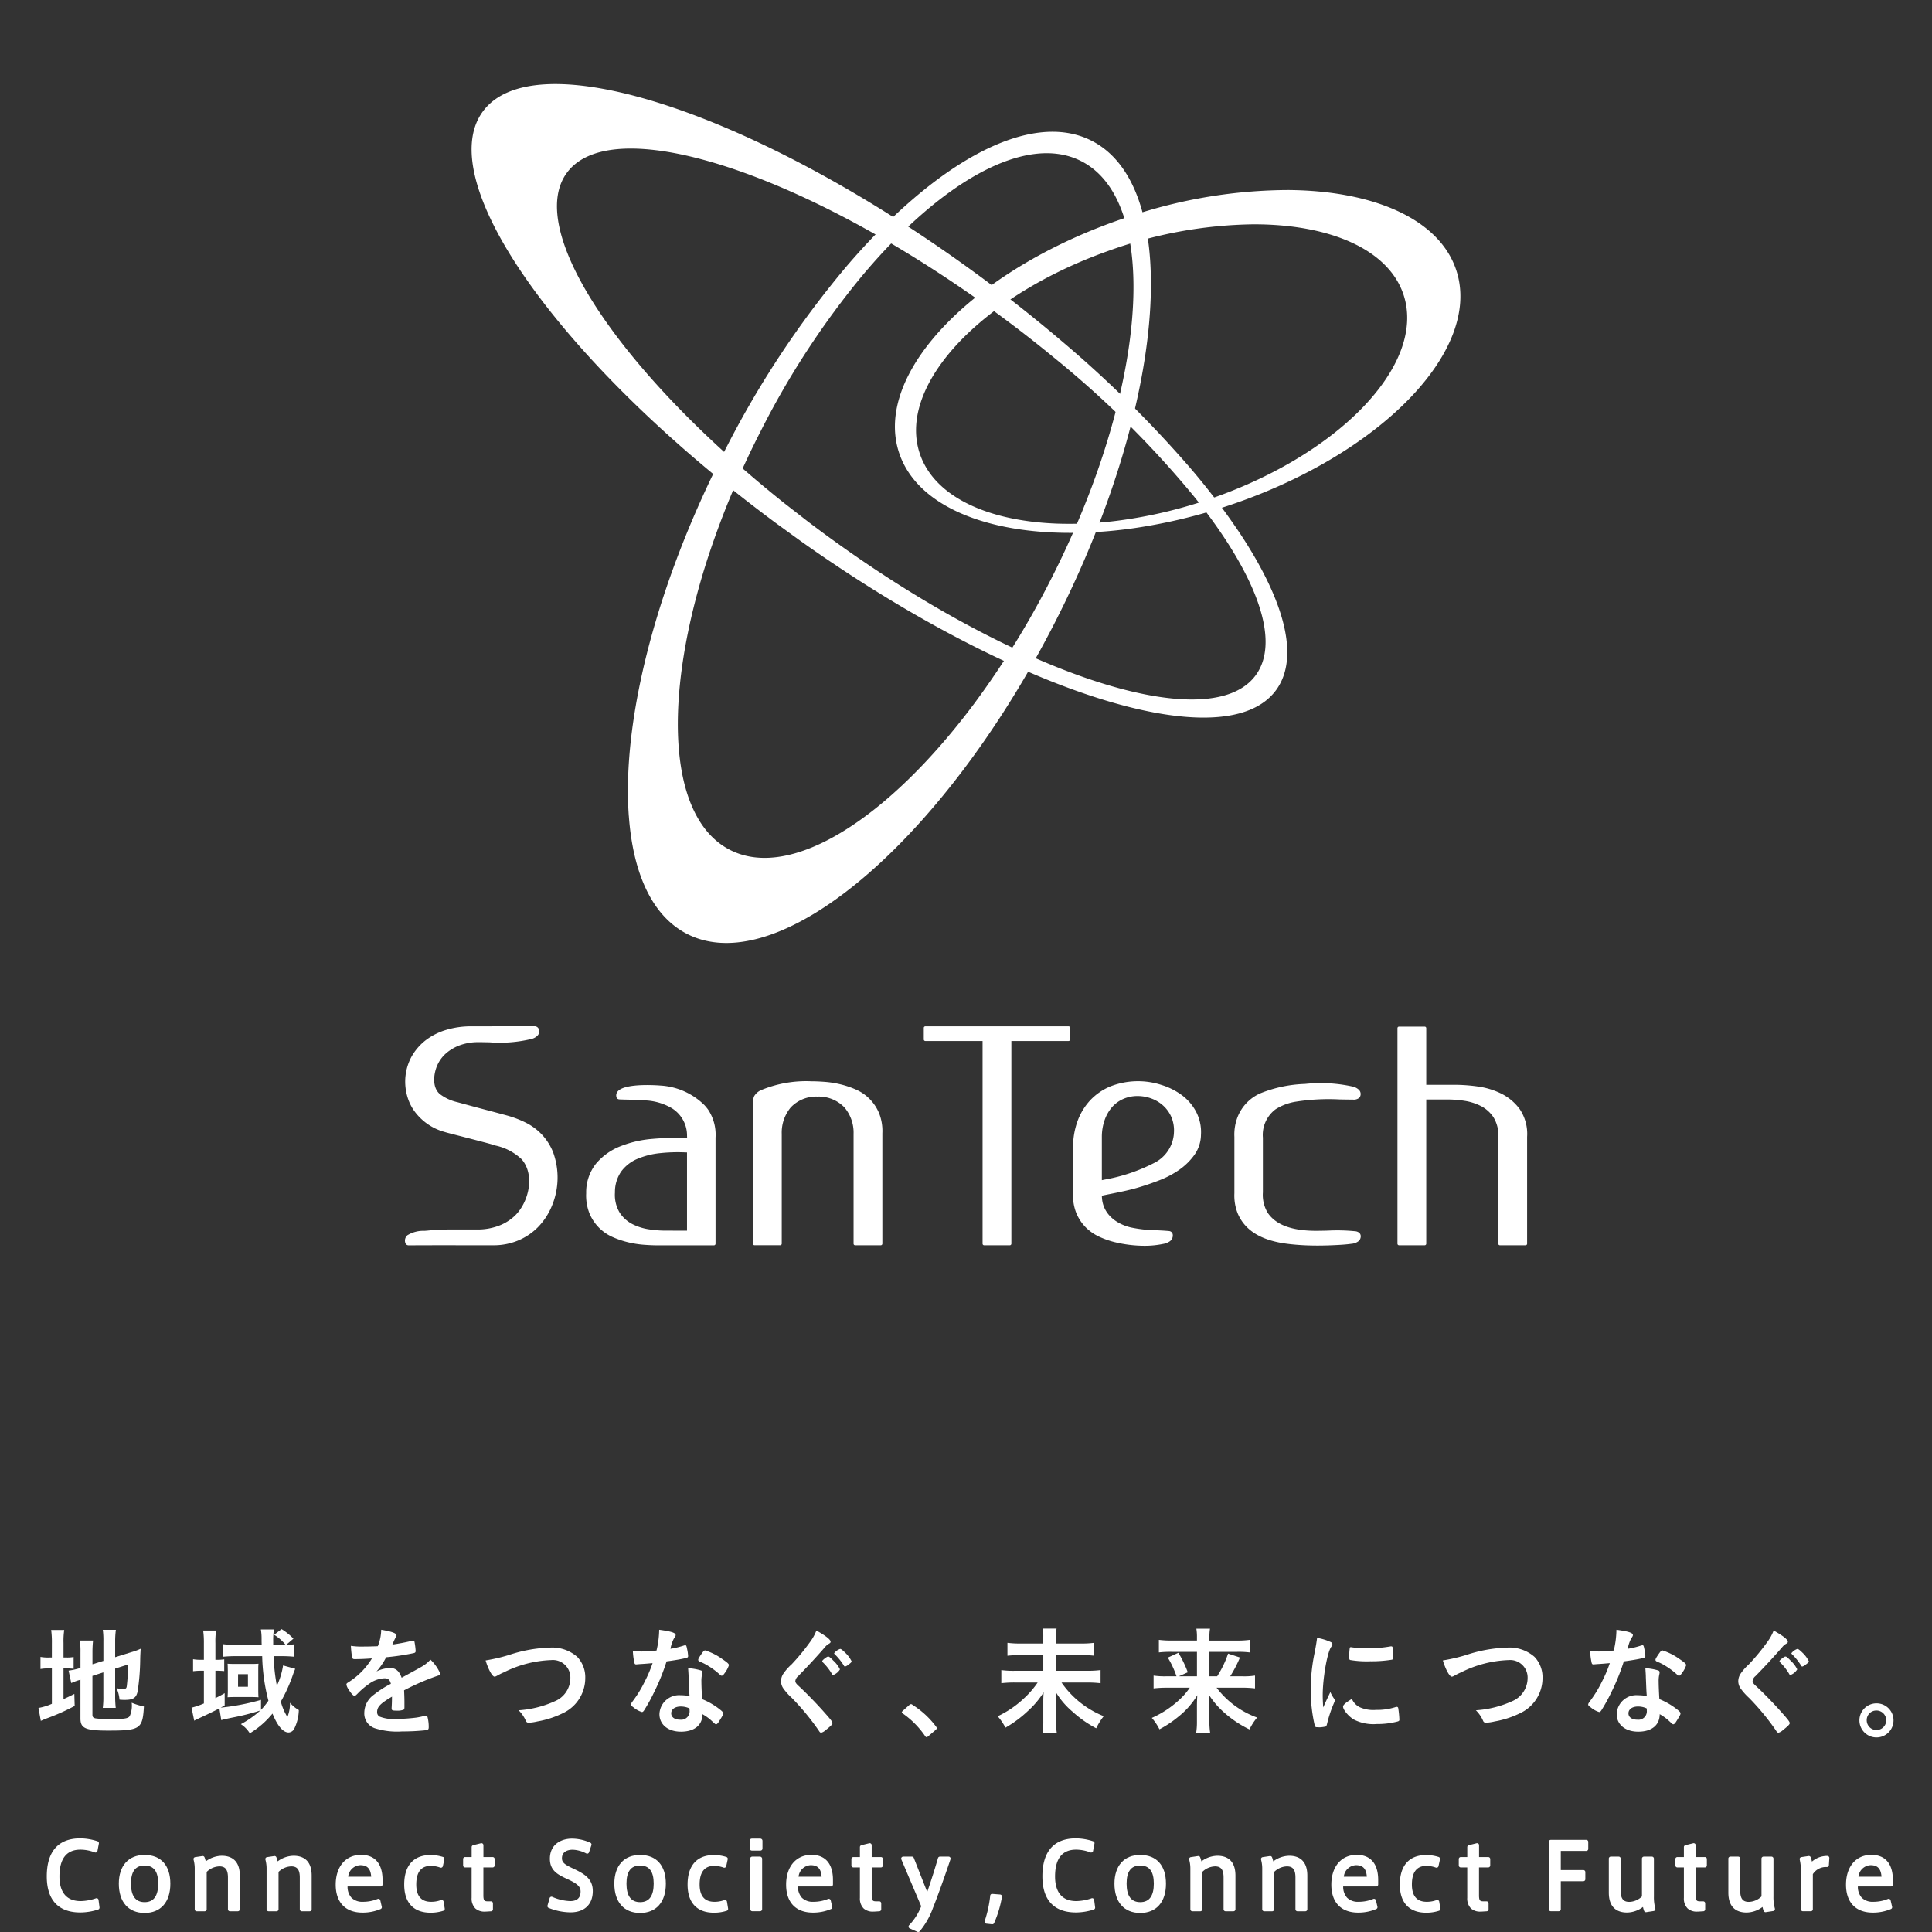 <svg xmlns="http://www.w3.org/2000/svg" preserveAspectRatio="none" width="360" height="360" viewBox="0 0 360 360"><rect x="0" y="0" width="360" height="360" fill="#333333" stroke="none"/><title>アセット 11</title><g id="レイヤー_2" data-name="レイヤー 2"><g id="文字"><rect x="87.876" width="184.248" height="184.248" fill="none"/><path d="M240.082,35.408a93.9,93.9,0,0,0-29.48,4.878q-2.549.833-5,1.772c-13.843,5.3-25.089,13-31.853,21.16-5.883,7.1-8.375,14.551-6.24,21.091,3.232,9.9,16.255,15.223,33.011,14.972a85.477,85.477,0,0,0,11.659-1,101.665,101.665,0,0,0,16.1-3.866c28.679-9.367,47.972-29.076,43.09-44.022C268.248,40.832,256,35.537,240.082,35.408ZM224.187,93.4a86.8,86.8,0,0,1-15.7,3.59,70.246,70.246,0,0,1-11.229.586c-13.192-.422-23.259-5.046-25.9-13.146-1.719-5.263-.042-11.191,4.2-16.928,5.962-8.07,16.995-15.76,30.777-20.684a82.613,82.613,0,0,1,27.157-5.02c14.24-.034,25.266,4.643,28.054,13.177C265.814,68.061,249.091,85.264,224.187,93.4Z" fill="#fff"/><path d="M205,86.317c5.119-15.081,7.118-28.974,5.826-39.36-1.023-8.23-4.112-14.258-9.35-16.929-10.282-5.243-26.164,3.81-40.959,21.519A155.536,155.536,0,0,0,141.71,80.409a163.06,163.06,0,0,0-9.658,23.049c-8.685,26.442-7.665,48.976,3.983,54.916,11.336,5.78,29.479-5.815,45.467-27.231a161.473,161.473,0,0,0,14.3-23.15q1.5-2.943,2.858-5.876c1.942-4.193,3.662-8.357,5.159-12.448Q204.439,87.984,205,86.317Zm-87.832,65.73c-1-13.689,2.528-32.015,10.308-51.465,2.136-5.34,4.592-10.764,7.364-16.2A178.767,178.767,0,0,1,157.7,49.675c16.639-19.457,34.255-29.29,45.715-23.446,6.483,3.306,10.063,11.153,10.867,21.852.919,12.231-1.788,28.189-7.931,45.353q-1.665,4.656-3.669,9.416c-1.816,4.311-3.838,8.668-6.064,13.032-2.99,5.864-6.184,11.422-9.513,16.617-19.839,30.962-44.451,48.984-59.059,41.535C121.54,170.714,117.957,162.815,117.173,152.047Z" fill="#fff"/><path d="M230.9,99.162a129.708,129.708,0,0,0-9.609-12.53A215.746,215.746,0,0,0,197.7,63.446c-5.085-4.327-10.533-8.626-16.291-12.824q-2.842-2.071-5.681-4.035C136.85,19.684,99.183,8.132,89.945,20.807c-9.56,13.116,14.9,47.273,54.781,76.768l4.463,3.235q.96.682,1.92,1.352c18.979,13.243,37.719,22.846,53.059,27.78,16.342,5.256,28.826,5.215,33.628-1.373C242.247,122.462,239.323,111.8,230.9,99.162ZM234,125.8c-4.383,6.013-16.009,5.846-31.113.716-11.075-3.761-24.02-10.19-37.35-18.808q-5.516-3.566-11.089-7.622-2.029-1.479-4-2.977l-4.186-3.257C115.708,69.535,97.8,42.938,105.61,32.224c7.546-10.353,36.566-2.386,67.84,17.691,3.881,2.492,7.8,5.17,11.712,8.023q5.792,4.222,11.079,8.575A183.148,183.148,0,0,1,222.46,92.476q2.643,3.291,4.806,6.44C235.189,110.453,238.037,120.253,234,125.8Z" fill="#fff"/><path d="M100.949,211.385A10.72,10.72,0,0,0,98,209.205a19.267,19.267,0,0,0-3.382-1.309q-1.559-.429-4.111-1.1t-5.287-1.423a8.493,8.493,0,0,1-3.244-1.5c-1.573-1.314-1.136-3.98-.459-5.452a6.416,6.416,0,0,1,1.669-2.209,8.314,8.314,0,0,1,2.594-1.478,9.971,9.971,0,0,1,3.39-.545c.692,0,1.392.016,2.095.033a25.106,25.106,0,0,0,7.721-.616,2.305,2.305,0,0,0,1.264-.739,1.2,1.2,0,0,0,.2-.943.868.868,0,0,0-.424-.591,1.435,1.435,0,0,0-.711-.128c-4.007.025-7.909.037-11.6.037a15.931,15.931,0,0,0-4.457.629,11.867,11.867,0,0,0-3.853,1.9,10.175,10.175,0,0,0-2.764,3.2,9.763,9.763,0,0,0-1.138,4.6,9.947,9.947,0,0,0,.47,2.987,8.71,8.71,0,0,0,1.444,2.749,10.462,10.462,0,0,0,2.319,2.181,10.313,10.313,0,0,0,3.105,1.433c.232.077.78.225,1.728.466q1.361.348,2.91.748t2.978.778q1.4.37,1.847.536A10.234,10.234,0,0,1,97.19,216c2.544,2.881,1.378,8.064-1.323,10.6a8.871,8.871,0,0,1-3.042,1.844,11.174,11.174,0,0,1-3.872.653H84.025a41.206,41.206,0,0,0-4.3.2c-.186.019-.4.034-.629.05a5.681,5.681,0,0,0-3.179.821,1.322,1.322,0,0,0-.368,1.49.778.778,0,0,0,.127.2l0,0a.563.563,0,0,0,.138.111.77.77,0,0,0,.394.085h.027c3.71-.024,7.483-.018,11.132-.013q2.324,0,4.648,0a11.816,11.816,0,0,0,4.431-.853,11.28,11.28,0,0,0,3.775-2.507,12.331,12.331,0,0,0,2.64-4.042,13.715,13.715,0,0,0,.188-9.968A10.543,10.543,0,0,0,100.949,211.385Z" fill="#fff"/><path d="M131.244,205.909a12.694,12.694,0,0,0-8.146-3.63c-.064-.006-6.467-.557-7.952,1.038a1.139,1.139,0,0,0-.305,1,.633.633,0,0,0,.248.437.724.724,0,0,0,.392.105c.6.027,1.2.039,1.8.05,1.054.021,2.144.042,3.206.15a10.767,10.767,0,0,1,4.656,1.412,5.976,5.976,0,0,1,2.875,5.141l.015.5-.5-.022a44.724,44.724,0,0,0-5.962.124,20.656,20.656,0,0,0-6.072,1.417,11.343,11.343,0,0,0-4.461,3.224,8.594,8.594,0,0,0-1.812,5.494,9.024,9.024,0,0,0,.613,3.745,8.277,8.277,0,0,0,4.285,4.4,17.025,17.025,0,0,0,2.9.983,18.4,18.4,0,0,0,2.918.464c.946.072,1.793.108,2.519.108h10.576a.293.293,0,0,0,.293-.293V212a8.473,8.473,0,0,0-1.372-5.224A9.54,9.54,0,0,0,131.244,205.909Zm-7.393,23.4a20.62,20.62,0,0,1-2.911-.239,10.08,10.08,0,0,1-3.079-.965,6.2,6.2,0,0,1-2.384-2.13,6.436,6.436,0,0,1-.89-3.776,6.71,6.71,0,0,1,1.152-3.888,7.232,7.232,0,0,1,2.969-2.348,14.606,14.606,0,0,1,4.368-1.1,30.612,30.612,0,0,1,3.215-.165q.634,0,1.28.025l.442.017v14.574Z" fill="#fff"/><path d="M163.808,207.436a8.28,8.28,0,0,0-4.285-4.4,17.025,17.025,0,0,0-2.9-.983,18.4,18.4,0,0,0-2.918-.464c-.946-.072-1.793-.108-2.519-.108a22,22,0,0,0-9.239,1.592,2.837,2.837,0,0,0-1.412,1.172,3.219,3.219,0,0,0-.24,1.468l0,5.547q0,4.622.006,9.244v11.239a.293.293,0,0,0,.293.293h4.779a.293.293,0,0,0,.293-.293V211.292a7.328,7.328,0,0,1,1.676-4.939,6.506,6.506,0,0,1,4.948-2.018h.035a6.623,6.623,0,0,1,5.026,2.02,7.26,7.26,0,0,1,1.7,4.937v20.455a.293.293,0,0,0,.293.293h4.778a.293.293,0,0,0,.293-.293V211.175h0A9.028,9.028,0,0,0,163.808,207.436Zm.362,3.739Z" fill="#fff"/><path d="M199.11,191.242H172.427a.293.293,0,0,0-.293.293v2.148a.293.293,0,0,0,.293.293h10.66v37.772a.293.293,0,0,0,.293.293h4.779a.293.293,0,0,0,.293-.293V193.975h10.66a.293.293,0,0,0,.293-.293v-2.148A.293.293,0,0,0,199.11,191.242Z" fill="#fff"/><path d="M220.2,204.05a12.7,12.7,0,0,0-3.819-1.9,14.13,14.13,0,0,0-9.46.278,10.866,10.866,0,0,0-3.778,2.594,11.445,11.445,0,0,0-2.37,3.91,14.176,14.176,0,0,0-.823,4.879v8.529a8.861,8.861,0,0,0,.613,3.72,8.371,8.371,0,0,0,1.753,2.642,8.732,8.732,0,0,0,2.528,1.75,15.686,15.686,0,0,0,2.9,1.012,23.831,23.831,0,0,0,5.437.67h.033a16.964,16.964,0,0,0,3.546-.352,2.988,2.988,0,0,0,1.208-.479,1.318,1.318,0,0,0,.551-1.295.775.775,0,0,0-.349-.517.977.977,0,0,0-.429-.112c-.775-.071-1.566-.107-2.33-.142a24.245,24.245,0,0,1-4.759-.534c-3.154-.789-5.142-2.847-5.317-5.488,0,0-.015-.233-.027-.416l.392-.082c.471-.1.942-.193,1.412-.287,1.627-.327,3.309-.664,4.945-1.145,1.34-.392,2.712-.865,4.078-1.4a17.258,17.258,0,0,0,3.714-1.993,11.6,11.6,0,0,0,2.753-2.755,6.6,6.6,0,0,0,1.18-3.677,8.2,8.2,0,0,0-.893-4.278A9.212,9.212,0,0,0,220.2,204.05Zm-1.458,7.113a6.648,6.648,0,0,1-3.745,5.565,32.305,32.305,0,0,1-9.131,3.064l-.553.114v-8.024a9.525,9.525,0,0,1,.468-3.021,7.525,7.525,0,0,1,1.318-2.43,5.992,5.992,0,0,1,2.1-1.612,6.549,6.549,0,0,1,2.8-.59,7.407,7.407,0,0,1,2.556.466,6.7,6.7,0,0,1,2.238,1.363,6.215,6.215,0,0,1,1.513,2.18A6.471,6.471,0,0,1,218.737,211.164Z" fill="#fff"/><path d="M252.481,229.422a33.582,33.582,0,0,0-5.031-.116c-.742.02-1.5.034-2.262.038-4.526-.016-7.463-1.119-8.978-3.371a6.452,6.452,0,0,1-.889-3.783V211.984a5.968,5.968,0,0,1,2.346-5.273,9.906,9.906,0,0,1,3.849-1.438,39.456,39.456,0,0,1,8.114-.411c.816.015,1.632.03,2.448.03a1.594,1.594,0,0,0,1.227-.356,1.112,1.112,0,0,0-.112-1.487,2.521,2.521,0,0,0-1.245-.607,27.728,27.728,0,0,0-8.79-.467,24.319,24.319,0,0,0-8.248,1.722,8.037,8.037,0,0,0-4.286,4.395,9.023,9.023,0,0,0-.613,3.738v10.515a9.024,9.024,0,0,0,.613,3.745c1.354,3.213,4.4,5.073,9.32,5.685,1.027.128,2.114.218,3.233.269.745.034,1.516.051,2.323.051,1.122,0,2.311-.033,3.589-.1.818-.042,1.78-.1,2.721-.232a2.442,2.442,0,0,0,1.361-.511,1.217,1.217,0,0,0,.384-.881.878.878,0,0,0-.285-.663A1.381,1.381,0,0,0,252.481,229.422Z" fill="#fff"/><path d="M283.151,206.633a9.563,9.563,0,0,0-3.516-2.907,14.373,14.373,0,0,0-4.357-1.288,31.235,31.235,0,0,0-3.957-.3h-5.56V191.588a.293.293,0,0,0-.293-.293H260.69a.293.293,0,0,0-.293.293v40.159a.293.293,0,0,0,.293.293h4.778a.293.293,0,0,0,.293-.293V204.874h4.164a20.6,20.6,0,0,1,2.911.239,10.139,10.139,0,0,1,3.079.965,6.219,6.219,0,0,1,2.384,2.13,6.455,6.455,0,0,1,.89,3.783v19.757a.293.293,0,0,0,.293.293h4.779a.293.293,0,0,0,.293-.293V211.834A8.246,8.246,0,0,0,283.151,206.633Z" fill="#fff"/><rect width="360" height="360" fill="none"/><path d="M9.667,306.158a17.211,17.211,0,0,0-.132-2.431h2.432a14.008,14.008,0,0,0-.132,2.431v2.694h.482a6.831,6.831,0,0,0,1.4-.088v2.19a13.389,13.389,0,0,0-1.489-.066h-.395v5.717c.876-.395,1.073-.5,2.016-.964l.065,2.234A39.728,39.728,0,0,1,8.7,320.2c-.548.219-.767.307-1.095.46l-.438-2.409a10.5,10.5,0,0,0,2.5-.767v-6.593H9.185a8.223,8.223,0,0,0-1.643.11v-2.256a7.854,7.854,0,0,0,1.621.11h.5Zm7.556,13.36c0,.416.153.591.613.679a19.662,19.662,0,0,0,2.848.131c2.453,0,3.176-.109,3.482-.547a4.708,4.708,0,0,0,.372-2.5,12.418,12.418,0,0,0,2.278.7c-.241,4.183-.68,4.49-6.658,4.49-4.228,0-5.169-.416-5.169-2.256v-7.228a4.026,4.026,0,0,1-.416.132,10.765,10.765,0,0,0-1.293.5l-.5-2.321a12.059,12.059,0,0,0,2.015-.438l.2-.065v-2.869a16.036,16.036,0,0,0-.109-2.234h2.453a19.743,19.743,0,0,0-.11,2.146v2.278l2.037-.635v-3.658a14.6,14.6,0,0,0-.109-2.125h2.432a16.418,16.418,0,0,0-.132,2.168v2.935l3.022-.942a11.356,11.356,0,0,0,1.73-.635c-.044.92-.066,1.052-.088,2.19a41.309,41.309,0,0,1-.481,5.782c-.263,1.183-.833,1.555-2.388,1.555-.241,0-.438,0-.985-.044a6.548,6.548,0,0,0-.548-2.146,5.133,5.133,0,0,0,1.161.153c.547,0,.679-.087.744-.526a36.374,36.374,0,0,0,.241-4.03l-2.409.767v5.213a19.475,19.475,0,0,0,.109,2.1H19.15a15.263,15.263,0,0,0,.109-2.168v-4.446l-2.037.657Z" fill="#fff"/><path d="M55,310.954a2.182,2.182,0,0,1-.175.438c-.022.044-.066.175-.132.351a29.307,29.307,0,0,1-2.365,5.322,10.053,10.053,0,0,0,1.227,2.869,6.731,6.731,0,0,0,.481-2.65,5.993,5.993,0,0,0,1.643,1.358,8.249,8.249,0,0,1-.854,3.483,1.246,1.246,0,0,1-1.052.7c-1.029,0-2.1-1.271-3-3.526a16.411,16.411,0,0,1-4.228,3.68,5.364,5.364,0,0,0-1.665-1.708A18.008,18.008,0,0,0,48.5,318.73a43.7,43.7,0,0,1-5.081,1.292c-1.073.22-1.862.395-2.19.5l-.351-2.19c-1.183.613-2.212,1.117-4.205,2.037a2.663,2.663,0,0,0-.481.263l-.5-2.431a14.038,14.038,0,0,0,2.3-.789v-6.089h-.46a11.646,11.646,0,0,0-1.556.088v-2.234a8.8,8.8,0,0,0,1.577.109h.438v-3.132a16.347,16.347,0,0,0-.132-2.322h2.409a13.508,13.508,0,0,0-.131,2.343v3.11h.175a9.221,9.221,0,0,0,1.468-.088v2.19a13.528,13.528,0,0,0-1.468-.066h-.175v5.1c.744-.373.985-.5,1.729-.92v2.278c-.35.2-.46.263-.744.416a43.246,43.246,0,0,0,7.513-1.445v1.861a13.762,13.762,0,0,0,1.38-1.708,35.721,35.721,0,0,1-1.161-8.3H43.966a23.288,23.288,0,0,0-2.388.11v-2.344a17.014,17.014,0,0,0,2.431.131h4.753c-.021-.482-.021-.657-.021-1.029a10.387,10.387,0,0,0-.132-1.84H51.04a13,13,0,0,0-.132,2.212v.657h2.321a8.834,8.834,0,0,0-2.146-1.883l1.38-1.051a11.043,11.043,0,0,1,2.213,1.774l-1.358,1.161a14.774,14.774,0,0,0,1.512-.109v2.322a22.4,22.4,0,0,0-2.3-.11H50.974a37.9,37.9,0,0,0,.613,5.52,13.875,13.875,0,0,0,1.161-3.789Zm-12.55.372c-.021-1.029-.021-1.029-.044-1.314.2.022.832.044,1.38.044h3.176c.395,0,.92-.022,1.205-.044a8.871,8.871,0,0,0-.044.9v4.1c0,.46.021,1.1.044,1.249-.329-.022-.833-.044-1.314-.044H43.7c-.525,0-1.073.022-1.292.044.022-.416.044-.767.044-1.249Zm1.905,2.979H46.2v-2.344h-1.84Z" fill="#fff"/><path d="M73.051,316.145c-2.168,1.27-2.781,1.905-2.781,2.869a.907.907,0,0,0,.481.854,6.845,6.845,0,0,0,2.936.438,33.1,33.1,0,0,0,3.942-.263,14.138,14.138,0,0,0,1.6-.351h.109a.369.369,0,0,1,.328.263,7.2,7.2,0,0,1,.22,1.905c0,.329-.109.46-.395.526a40.6,40.6,0,0,1-4.556.24,13.681,13.681,0,0,1-5.146-.613,2.9,2.9,0,0,1-1.906-2.891,4.174,4.174,0,0,1,1.774-3.329,18.288,18.288,0,0,1,3.176-2.037c-.175-.723-.5-1.029-1.183-1.029a5.282,5.282,0,0,0-2.869,1.029,14.773,14.773,0,0,0-1.84,1.511c-.657.679-.723.723-.9.723-.219,0-.679-.5-1.139-1.271a2.173,2.173,0,0,1-.351-.811c0-.2.044-.241.569-.569a13.451,13.451,0,0,0,4.184-4.314c-1.555.109-2.365.131-3.22.131-.328,0-.394-.066-.5-.438a18.867,18.867,0,0,1-.2-2.037,13.01,13.01,0,0,0,2.233.131c.854,0,1.8-.022,2.782-.065a8.519,8.519,0,0,0,.635-3.066c1.949.329,2.848.657,2.848,1.029a.525.525,0,0,1-.088.263,13.889,13.889,0,0,0-.613,1.314.747.747,0,0,0-.065.153c1.248-.175,2.343-.395,3.109-.57a2.95,2.95,0,0,1,.7-.153.277.277,0,0,1,.307.2,13,13,0,0,1,.219,1.708c0,.241-.087.351-.372.416a44.477,44.477,0,0,1-5.125.767,12.36,12.36,0,0,1-1.8,2.65,5.758,5.758,0,0,1,2.606-.635c.985,0,1.643.569,2.08,1.8,2.169-1.183,3.329-1.818,3.461-1.906a6.65,6.65,0,0,0,1.905-1.467,8.009,8.009,0,0,1,1.861,2.672c0,.131-.087.219-.372.285a44.83,44.83,0,0,0-6.4,2.759c.022.395.066,1.4.066,2.1v1.051c0,.263-.044.394-.153.46a3.25,3.25,0,0,1-1.358.175c-.744,0-.876-.065-.876-.416v-.087c.044-.635.065-1.468.065-1.993Z" fill="#fff"/><path d="M94.887,308.37a26.26,26.26,0,0,1,7.578-1.358,7.052,7.052,0,0,1,5.1,1.73,5.5,5.5,0,0,1,1.489,3.942,7.211,7.211,0,0,1-4.14,6.527,17.472,17.472,0,0,1-4.774,1.555,8.8,8.8,0,0,1-1.621.241.519.519,0,0,1-.525-.329,6.282,6.282,0,0,0-1.357-1.993A19.3,19.3,0,0,0,103.385,317a4.689,4.689,0,0,0,2.892-4.271,3.262,3.262,0,0,0-3.549-3.395,21.323,21.323,0,0,0-8.826,2.278,10.76,10.76,0,0,0-1.117.547c-.394.219-.5.263-.635.263-.416,0-1.161-1.336-1.665-3.022A32.4,32.4,0,0,0,94.887,308.37Z" fill="#fff"/><path d="M119.681,310.056c-.395.022-.636.044-.9.065a2.305,2.305,0,0,1-.24.022c-.176,0-.264-.065-.329-.285a12.453,12.453,0,0,1-.284-2.168c.24.022.876.044,1.664.044.241,0,1.972-.109,2.738-.175a17.188,17.188,0,0,0,.5-3.876c2.256.307,3.066.569,3.066.985,0,.153-.021.2-.351.7a6.855,6.855,0,0,0-.613,1.861,15.4,15.4,0,0,0,2.453-.591,1.094,1.094,0,0,1,.329-.065c.153,0,.2.109.328.745a7.8,7.8,0,0,1,.176,1.249c0,.263-.066.307-.636.438-.744.175-2.015.394-3.373.569a39.724,39.724,0,0,1-2.365,5.826,32.014,32.014,0,0,1-1.8,3.263c-.175.263-.284.351-.437.351a4.487,4.487,0,0,1-1.6-.9c-.351-.241-.437-.351-.437-.5s.087-.285.372-.679a21.855,21.855,0,0,0,2.19-3.592,24.784,24.784,0,0,0,1.467-3.438C120.754,309.969,120.688,309.991,119.681,310.056Zm7.205,12.615c-2.387,0-4.008-1.313-4.008-3.263a3.661,3.661,0,0,1,3.942-3.527,9.382,9.382,0,0,1,1.665.153c-.088-1.051-.088-1.467-.176-3.5,0-.416-.044-.985-.087-1.686a10.138,10.138,0,0,1,2.387.416.348.348,0,0,1,.263.351,2.448,2.448,0,0,1-.044.35,5.281,5.281,0,0,0-.131,1.38c0,.811.065,2.19.131,3.264a13.252,13.252,0,0,1,3.286,1.905c.481.373.656.569.656.745,0,.219-.109.416-.723,1.4-.263.438-.46.635-.613.635-.131,0-.131,0-.744-.569a8.865,8.865,0,0,0-1.8-1.313C130.895,321.445,129.405,322.672,126.886,322.672Zm-.043-4.687c-1.052,0-1.774.5-1.774,1.271,0,.723.657,1.183,1.643,1.183a1.571,1.571,0,0,0,1.774-1.752,1.064,1.064,0,0,0-.022-.351A3.758,3.758,0,0,0,126.843,317.985Zm8.191-6.22c-.264.372-.395.481-.548.481-.109,0-.2-.043-.351-.2a13.458,13.458,0,0,0-2.124-1.6,8.77,8.77,0,0,0-1.49-.767c-.306-.131-.416-.219-.416-.394,0-.153.11-.351.438-.854.525-.767.657-.9.854-.9a11.233,11.233,0,0,1,3.2,1.621c.941.635,1.227.9,1.227,1.139A5.129,5.129,0,0,1,135.034,311.765Z" fill="#fff"/><path d="M154.768,305.917c0,.175-.087.263-.46.46a2.69,2.69,0,0,0-.547.5c-1.358,1.577-3.308,3.7-5.038,5.454a1.39,1.39,0,0,0-.525.92c0,.241.175.5.591.876,1.293,1.183,3.4,3.329,4.95,5.1,1.1,1.227,1.38,1.621,1.38,1.861,0,.22-.372.592-1.271,1.293a1.962,1.962,0,0,1-.811.481c-.2,0-.284-.088-.5-.437a46.074,46.074,0,0,0-4.994-6.045,11.125,11.125,0,0,1-1.489-1.643,2.416,2.416,0,0,1-.525-1.467,2.609,2.609,0,0,1,.394-1.336,9.527,9.527,0,0,1,1.577-1.8,39.587,39.587,0,0,0,3.482-4.227,8.582,8.582,0,0,0,1.139-2.081C153.826,304.778,154.768,305.5,154.768,305.917Zm.263,6.023a10.313,10.313,0,0,0-1.687-2.168c-.131-.131-.131-.153-.131-.219,0-.109.131-.263.5-.547.328-.241.481-.329.613-.329.175,0,.394.175.941.745a5.4,5.4,0,0,1,1.248,1.643,2.443,2.443,0,0,1-1.27,1.051C155.162,312.115,155.1,312.072,155.03,311.94Zm3-1.708a1.436,1.436,0,0,1-.569.307c-.088,0-.153-.044-.219-.175a10.973,10.973,0,0,0-1.709-2.125.321.321,0,0,1-.109-.175,2.355,2.355,0,0,1,1.139-.811c.153,0,.482.263.92.7a5.516,5.516,0,0,1,1.205,1.621C158.688,309.706,158.513,309.881,158.031,310.232Z" fill="#fff"/><path d="M169.421,317.722a.468.468,0,0,1,.328-.175.441.441,0,0,1,.284.131,16.321,16.321,0,0,1,4.359,4.008c.131.175.153.241.153.328,0,.11-.044.2-.22.351L172.99,323.5c-.153.132-.24.2-.307.2-.109,0-.2-.044-.307-.219a16.334,16.334,0,0,0-4.14-4.184c-.131-.087-.2-.153-.2-.219s.043-.131.153-.263Z" fill="#fff"/><path d="M201.353,306.245a16.972,16.972,0,0,0,2.541-.131v2.409a18.8,18.8,0,0,0-2.52-.109h-4.6v2.913h5.76a18.363,18.363,0,0,0,2.541-.131v2.453a20.285,20.285,0,0,0-2.541-.131H197.8a17.4,17.4,0,0,0,7.862,6.264,12.4,12.4,0,0,0-1.4,2.256,20.779,20.779,0,0,1-4.358-3.044,14.594,14.594,0,0,1-3.2-3.745c.044,1.27.066,1.555.066,1.949v3.46a14.906,14.906,0,0,0,.153,2.277h-2.673a13.072,13.072,0,0,0,.153-2.256v-3.373c0-.7,0-.942.066-1.971a16.627,16.627,0,0,1-2.957,3.5,21.635,21.635,0,0,1-4.161,3.088,11.061,11.061,0,0,0-1.445-2.125,18.538,18.538,0,0,0,4.84-3.285,16.887,16.887,0,0,0,2.606-3h-4.271a21.021,21.021,0,0,0-2.5.131V311.2a16.622,16.622,0,0,0,2.5.131h5.321v-2.913h-4.139a20.2,20.2,0,0,0-2.541.109v-2.409a18.513,18.513,0,0,0,2.519.131h4.161v-1.271a7.729,7.729,0,0,0-.109-1.511h2.585a6.96,6.96,0,0,0-.109,1.511v1.271Z" fill="#fff"/><path d="M217.429,314.481a20.522,20.522,0,0,0-2.475.131v-2.388a14.537,14.537,0,0,0,2.452.132h1.818a17.34,17.34,0,0,0-1.621-3.482l1.972-.9a21,21,0,0,1,1.752,3.636l-1.665.745h3.373V307.8h-4.752a18.113,18.113,0,0,0-2.344.109v-2.344a18.916,18.916,0,0,0,2.453.132h4.643v-.591a9.4,9.4,0,0,0-.109-1.621h2.541a9.061,9.061,0,0,0-.109,1.643v.57h4.993a16.6,16.6,0,0,0,2.5-.132v2.344a16.529,16.529,0,0,0-2.344-.109h-5.146v4.556H226.8a18.689,18.689,0,0,0,2.037-4.227l2.212.723a23.337,23.337,0,0,1-1.818,3.5h2.19a12.812,12.812,0,0,0,2.432-.132v2.388a19.956,19.956,0,0,0-2.541-.131h-4.621a16.529,16.529,0,0,0,7.556,5.563,10.4,10.4,0,0,0-1.424,2.212,20.153,20.153,0,0,1-4.752-3.176,15.462,15.462,0,0,1-2.782-3.241c.044,1.073.066,1.511.066,1.993v2.979a13.4,13.4,0,0,0,.153,2.146h-2.629a12.68,12.68,0,0,0,.153-2.146v-2.957c0-.679.022-1.117.066-1.971a14.9,14.9,0,0,1-3.482,3.964,20.312,20.312,0,0,1-3.57,2.388,10.015,10.015,0,0,0-1.424-2.125,18.415,18.415,0,0,0,5.147-3.395,12.535,12.535,0,0,0,1.927-2.234Z" fill="#fff"/><path d="M248.617,316.561a.542.542,0,0,1,.088.307c0,.153-.021.175-.219.657a23.676,23.676,0,0,0-1.227,3.767c-.066.241-.132.373-.22.416a6.555,6.555,0,0,1-1.095.153h-.088c-.109,0-.263-.021-.437-.021-.285,0-.351-.065-.438-.328a28.926,28.926,0,0,1-.744-6.571,33.441,33.441,0,0,1,.767-7.184c.219-1.183.328-1.84.416-2.562a10.109,10.109,0,0,1,2.365.7c.372.153.481.263.481.482,0,.153-.021.219-.263.569-.723,1.161-1.533,5.8-1.533,8.936,0,.5.022,1.183.088,2.278.613-1.38.832-1.8,1.336-2.869A6.68,6.68,0,0,0,248.617,316.561Zm4.753,1.555a6.166,6.166,0,0,0,3,.5,11.142,11.142,0,0,0,3.592-.5,1.087,1.087,0,0,1,.307-.066c.153,0,.263.087.284.307a17.694,17.694,0,0,1,.2,2.059c0,.219-.065.285-.372.372a14.884,14.884,0,0,1-3.854.46,8.03,8.03,0,0,1-4.293-.854c-.964-.592-1.972-1.8-1.972-2.388,0-.307.46-.723,1.643-1.445A3.09,3.09,0,0,0,253.37,318.117Zm-1.533-11.17a19.258,19.258,0,0,0,2.957.2,24.52,24.52,0,0,0,4.249-.351.688.688,0,0,1,.2-.021c.153,0,.219.065.263.241a15.4,15.4,0,0,1,.109,1.774c0,.329-.065.438-.307.482a23.24,23.24,0,0,1-3.964.285,18.193,18.193,0,0,1-3.789-.241c-.11-.066-.153-.219-.153-.613a12.2,12.2,0,0,1,.109-1.643c.021-.088.087-.131.219-.131A.243.243,0,0,1,251.837,306.946Z" fill="#fff"/><path d="M273.258,308.37a26.255,26.255,0,0,1,7.578-1.358,7.05,7.05,0,0,1,5.1,1.73,5.5,5.5,0,0,1,1.489,3.942,7.211,7.211,0,0,1-4.14,6.527,17.472,17.472,0,0,1-4.774,1.555,8.8,8.8,0,0,1-1.62.241.519.519,0,0,1-.526-.329,6.25,6.25,0,0,0-1.357-1.993A19.306,19.306,0,0,0,281.756,317a4.69,4.69,0,0,0,2.891-4.271,3.261,3.261,0,0,0-3.548-3.395,21.324,21.324,0,0,0-8.827,2.278,10.609,10.609,0,0,0-1.116.547c-.395.219-.5.263-.636.263-.416,0-1.161-1.336-1.664-3.022A32.472,32.472,0,0,0,273.258,308.37Z" fill="#fff"/><path d="M298.051,310.056c-.395.022-.636.044-.9.065a2.283,2.283,0,0,1-.241.022c-.175,0-.263-.065-.328-.285a12.536,12.536,0,0,1-.285-2.168c.241.022.876.044,1.665.044.241,0,1.971-.109,2.737-.175a17.142,17.142,0,0,0,.5-3.876c2.256.307,3.066.569,3.066.985,0,.153-.021.2-.351.7a6.816,6.816,0,0,0-.613,1.861,15.448,15.448,0,0,0,2.453-.591,1.089,1.089,0,0,1,.329-.065c.152,0,.2.109.328.745a7.768,7.768,0,0,1,.175,1.249c0,.263-.065.307-.635.438-.745.175-2.015.394-3.373.569a39.832,39.832,0,0,1-2.365,5.826,32.206,32.206,0,0,1-1.8,3.263c-.176.263-.285.351-.438.351a4.494,4.494,0,0,1-1.6-.9c-.351-.241-.438-.351-.438-.5s.088-.285.373-.679a21.923,21.923,0,0,0,2.19-3.592,24.784,24.784,0,0,0,1.467-3.438C299.124,309.969,299.058,309.991,298.051,310.056Zm7.205,12.615c-2.387,0-4.008-1.313-4.008-3.263a3.661,3.661,0,0,1,3.942-3.527,9.366,9.366,0,0,1,1.664.153c-.087-1.051-.087-1.467-.175-3.5,0-.416-.044-.985-.088-1.686a10.138,10.138,0,0,1,2.388.416.349.349,0,0,1,.263.351,2.448,2.448,0,0,1-.044.35,5.281,5.281,0,0,0-.131,1.38c0,.811.065,2.19.131,3.264a13.227,13.227,0,0,1,3.285,1.905c.482.373.657.569.657.745,0,.219-.109.416-.723,1.4-.263.438-.46.635-.613.635-.131,0-.131,0-.744-.569a8.893,8.893,0,0,0-1.8-1.313C309.265,321.445,307.774,322.672,305.256,322.672Zm-.044-4.687c-1.051,0-1.773.5-1.773,1.271,0,.723.657,1.183,1.643,1.183a1.57,1.57,0,0,0,1.773-1.752,1.111,1.111,0,0,0-.021-.351A3.762,3.762,0,0,0,305.212,317.985Zm8.191-6.22c-.263.372-.394.481-.547.481-.109,0-.2-.043-.351-.2a13.424,13.424,0,0,0-2.125-1.6,8.712,8.712,0,0,0-1.489-.767c-.307-.131-.416-.219-.416-.394,0-.153.109-.351.438-.854.525-.767.656-.9.854-.9a11.235,11.235,0,0,1,3.2,1.621c.941.635,1.227.9,1.227,1.139A5.115,5.115,0,0,1,313.4,311.765Z" fill="#fff"/><path d="M333.139,305.917c0,.175-.088.263-.46.46a2.717,2.717,0,0,0-.548.5c-1.357,1.577-3.307,3.7-5.037,5.454a1.39,1.39,0,0,0-.525.92c0,.241.175.5.591.876,1.292,1.183,3.4,3.329,4.95,5.1,1.095,1.227,1.38,1.621,1.38,1.861,0,.22-.372.592-1.271,1.293a1.962,1.962,0,0,1-.811.481c-.2,0-.284-.088-.5-.437a45.982,45.982,0,0,0-4.993-6.045,11.125,11.125,0,0,1-1.489-1.643,2.409,2.409,0,0,1-.525-1.467,2.609,2.609,0,0,1,.394-1.336,9.527,9.527,0,0,1,1.577-1.8,39.705,39.705,0,0,0,3.482-4.227,8.582,8.582,0,0,0,1.139-2.081C332.2,304.778,333.139,305.5,333.139,305.917Zm.263,6.023a10.345,10.345,0,0,0-1.687-2.168c-.131-.131-.131-.153-.131-.219,0-.109.131-.263.5-.547.329-.241.482-.329.613-.329.176,0,.395.175.942.745a5.42,5.42,0,0,1,1.248,1.643,2.445,2.445,0,0,1-1.271,1.051C333.533,312.115,333.467,312.072,333.4,311.94Zm3-1.708a1.442,1.442,0,0,1-.569.307c-.088,0-.153-.044-.22-.175a10.926,10.926,0,0,0-1.708-2.125.321.321,0,0,1-.109-.175,2.351,2.351,0,0,1,1.139-.811c.153,0,.481.263.92.7a5.516,5.516,0,0,1,1.205,1.621C337.06,309.706,336.884,309.881,336.4,310.232Z" fill="#fff"/><path d="M352.829,320.548a3.176,3.176,0,1,1-3.176-3.154A3.159,3.159,0,0,1,352.829,320.548Zm-4.993,0a1.818,1.818,0,1,0,1.817-1.818A1.786,1.786,0,0,0,347.836,320.548Z" fill="#fff"/><path d="M18.182,353.755a.363.363,0,0,0-.325-.026,9.164,9.164,0,0,1-2.821.512c-3.272,0-3.958-2.49-3.958-4.578,0-3.319,1.315-5,3.908-5a7.488,7.488,0,0,1,2.673.512.388.388,0,0,0,.316-.019.371.371,0,0,0,.186-.257l.261-1.372a.371.371,0,0,0-.242-.421,10.415,10.415,0,0,0-3.241-.544c-4.071,0-6.221,2.445-6.221,7.07v.017c0,4.39,2.162,6.71,6.253,6.71a10.9,10.9,0,0,0,3.331-.547.373.373,0,0,0,.239-.4l-.18-1.388A.37.37,0,0,0,18.182,353.755Z" fill="#fff"/><path d="M26.941,345.649c-3,0-4.8,2-4.8,5.354,0,3.414,1.794,5.451,4.8,5.451s4.8-2.032,4.8-5.435V351C31.74,347.6,29.991,345.649,26.941,345.649Zm.016,8.79h-.016c-1.684,0-2.536-1.162-2.536-3.453,0-2.267.83-3.369,2.536-3.369s2.536,1.1,2.536,3.369C29.478,353.277,28.629,354.439,26.957,354.439Z" fill="#fff"/><path d="M41.311,345.8a5.129,5.129,0,0,0-2.969,1.043,4.926,4.926,0,0,0-.233-.764.368.368,0,0,0-.4-.225l-1.34.2a.37.37,0,0,0-.3.471,6.371,6.371,0,0,1,.215,1.742v7.5a.372.372,0,0,0,.371.371h1.486a.372.372,0,0,0,.371-.371v-6.964a3.514,3.514,0,0,1,2.373-1.03c1.114,0,1.589.622,1.589,2.08v5.914a.372.372,0,0,0,.371.371h1.47a.372.372,0,0,0,.371-.371V349.5C44.689,346.438,42.851,345.8,41.311,345.8Z" fill="#fff"/><path d="M54.7,345.8a5.129,5.129,0,0,0-2.969,1.043,4.926,4.926,0,0,0-.233-.764.369.369,0,0,0-.4-.225l-1.34.2a.37.37,0,0,0-.3.471,6.371,6.371,0,0,1,.215,1.742v7.5a.372.372,0,0,0,.371.371h1.486a.372.372,0,0,0,.371-.371v-6.964a3.514,3.514,0,0,1,2.373-1.03c1.114,0,1.589.622,1.589,2.08v5.914a.372.372,0,0,0,.371.371h1.47a.372.372,0,0,0,.371-.371V349.5C58.081,346.438,56.244,345.8,54.7,345.8Z" fill="#fff"/><path d="M67.287,345.631c-2.876,0-4.733,2.18-4.733,5.551,0,3.308,1.82,5.206,4.994,5.206a8.537,8.537,0,0,0,3.395-.673.368.368,0,0,0,.2-.419l-.278-1.192a.37.37,0,0,0-.194-.248.379.379,0,0,0-.315-.009,7.109,7.109,0,0,1-2.694.525h-.016a2.873,2.873,0,0,1-2.151-.754,3.032,3.032,0,0,1-.731-2.1h6.149a.372.372,0,0,0,.371-.371v-.85C71.285,347.289,69.866,345.631,67.287,345.631Zm-.164,1.92h.016c1.3,0,1.922.648,2.032,2.149H64.877A2.378,2.378,0,0,1,67.123,347.552Z" fill="#fff"/><path d="M82.468,354.075a.365.365,0,0,0-.326-.015,5.1,5.1,0,0,1-1.827.313c-1.824,0-2.75-1.085-2.75-3.224,0-2.3.908-3.467,2.7-3.467A5.193,5.193,0,0,1,82.03,348a.372.372,0,0,0,.493-.27l.277-1.273a.372.372,0,0,0-.248-.432,7.742,7.742,0,0,0-2.32-.361c-3.167,0-4.912,1.948-4.912,5.485v.016c0,3.38,1.745,5.241,4.912,5.241a7.637,7.637,0,0,0,2.4-.367.371.371,0,0,0,.239-.408l-.212-1.291A.373.373,0,0,0,82.468,354.075Z" fill="#fff"/><path d="M91.8,346.04h-1.72v-2.21a.373.373,0,0,0-.142-.293.38.38,0,0,0-.319-.068l-1.453.361a.369.369,0,0,0-.281.36v1.85H86.666a.372.372,0,0,0-.371.371V347.6a.372.372,0,0,0,.371.371H87.88v5.657a2.611,2.611,0,0,0,.693,1.984,2.527,2.527,0,0,0,1.8.589q.167,0,.348-.013l.783-.049a.37.37,0,0,0,.348-.37v-1.111a.372.372,0,0,0-.371-.371h-.538c-.658,0-.872-.088-.872-1.149v-5.167H91.8a.372.372,0,0,0,.371-.371v-1.192A.372.372,0,0,0,91.8,346.04Z" fill="#fff"/><path d="M106.882,348.216c-1.427-.671-2.171-1.063-2.171-1.935,0-1.449,1.4-1.605,2-1.605a5.889,5.889,0,0,1,2.513.687.372.372,0,0,0,.316.023.376.376,0,0,0,.219-.229l.441-1.324a.372.372,0,0,0-.187-.45,8.32,8.32,0,0,0-3.449-.774c-1.89,0-4.1.983-4.1,3.753,0,2.268,1.589,3,3.273,3.785,1.85.847,2.445,1.408,2.445,2.309,0,1.185-.65,1.785-1.932,1.785a8.849,8.849,0,0,1-3.328-.783.382.382,0,0,0-.309,0,.368.368,0,0,0-.2.235l-.392,1.372a.37.37,0,0,0,.2.439,11.048,11.048,0,0,0,4.091.834c2.6,0,4.145-1.482,4.145-3.965C110.461,350.092,108.911,349.177,106.882,348.216Z" fill="#fff"/><path d="M119.271,345.649c-3,0-4.8,2-4.8,5.354,0,3.414,1.794,5.451,4.8,5.451s4.8-2.032,4.8-5.435V351C124.07,347.6,122.321,345.649,119.271,345.649Zm.016,8.79h-.016c-1.684,0-2.536-1.162-2.536-3.453,0-2.267.83-3.369,2.536-3.369s2.536,1.1,2.536,3.369C121.807,353.277,120.959,354.439,119.287,354.439Z" fill="#fff"/><path d="M135.268,354.075a.365.365,0,0,0-.326-.015,5.1,5.1,0,0,1-1.827.313c-1.824,0-2.75-1.085-2.75-3.224,0-2.3.908-3.467,2.7-3.467a5.193,5.193,0,0,1,1.765.319.372.372,0,0,0,.493-.27l.277-1.273a.372.372,0,0,0-.248-.432,7.742,7.742,0,0,0-2.32-.361c-3.167,0-4.912,1.948-4.912,5.485v.016c0,3.38,1.745,5.241,4.912,5.241a7.637,7.637,0,0,0,2.4-.367.371.371,0,0,0,.239-.408l-.212-1.291A.373.373,0,0,0,135.268,354.075Z" fill="#fff"/><rect x="139.701" y="342.609" width="2.375" height="2.23" rx="0.371" ry="0.371" fill="#fff"/><rect x="139.783" y="345.959" width="2.229" height="10.169" rx="0.371" ry="0.371" fill="#fff"/><path d="M151.214,345.631c-2.876,0-4.733,2.18-4.733,5.551,0,3.308,1.82,5.206,4.994,5.206a8.537,8.537,0,0,0,3.395-.673.368.368,0,0,0,.2-.419l-.278-1.192a.37.37,0,0,0-.194-.248.379.379,0,0,0-.315-.009,7.109,7.109,0,0,1-2.694.525h-.016a2.873,2.873,0,0,1-2.151-.754,3.032,3.032,0,0,1-.731-2.1h6.149a.372.372,0,0,0,.371-.371v-.85C155.213,347.289,153.793,345.631,151.214,345.631Zm-.164,1.92h.016c1.3,0,1.922.648,2.032,2.149H148.8A2.378,2.378,0,0,1,151.051,347.552Z" fill="#fff"/><path d="M164.147,346.04h-1.72v-2.21a.373.373,0,0,0-.142-.293.381.381,0,0,0-.319-.068l-1.453.361a.369.369,0,0,0-.281.36v1.85h-1.214a.372.372,0,0,0-.371.371V347.6a.372.372,0,0,0,.371.371h1.214v5.657a2.611,2.611,0,0,0,.693,1.984,2.527,2.527,0,0,0,1.8.589q.167,0,.348-.013l.783-.049a.37.37,0,0,0,.348-.37v-1.111a.372.372,0,0,0-.371-.371H163.3c-.644,0-.87-.094-.87-1.149v-5.167h1.72a.372.372,0,0,0,.371-.371v-1.192A.372.372,0,0,0,164.147,346.04Z" fill="#fff"/><path d="M176.757,345.959H175.14a.371.371,0,0,0-.357.268c-.464,1.608-1.236,4.106-2.011,6.317l-2.5-6.35a.37.37,0,0,0-.345-.235h-1.633a.373.373,0,0,0-.342.516l3.7,8.726a10.75,10.75,0,0,1-2.232,3.517.372.372,0,0,0-.117.332.376.376,0,0,0,.215.281l1.421.637a.378.378,0,0,0,.152.032.373.373,0,0,0,.265-.112,14.275,14.275,0,0,0,2.481-4.353c1.086-2.709,2.57-6.986,3.275-9.087a.372.372,0,0,0-.352-.489Z" fill="#fff"/><path d="M186.366,353.017l-1.455-.113a.355.355,0,0,0-.4.336,22.2,22.2,0,0,1-1.025,4.71.372.372,0,0,0,.31.5l1.062.115h.039a.372.372,0,0,0,.335-.21,20.876,20.876,0,0,0,1.47-4.913.369.369,0,0,0-.338-.422Z" fill="#fff"/><path d="M203.7,353.755a.363.363,0,0,0-.325-.026,9.164,9.164,0,0,1-2.821.512c-3.272,0-3.958-2.49-3.958-4.578,0-3.319,1.315-5,3.908-5a7.488,7.488,0,0,1,2.673.512.388.388,0,0,0,.316-.019.371.371,0,0,0,.186-.257l.261-1.372a.371.371,0,0,0-.242-.421,10.415,10.415,0,0,0-3.241-.544c-4.071,0-6.221,2.445-6.221,7.07v.017c0,4.39,2.162,6.71,6.253,6.71a10.9,10.9,0,0,0,3.331-.547.373.373,0,0,0,.239-.4l-.18-1.388A.37.37,0,0,0,203.7,353.755Z" fill="#fff"/><path d="M212.462,345.649c-3,0-4.8,2-4.8,5.354,0,3.414,1.794,5.451,4.8,5.451s4.8-2.032,4.8-5.435V351C217.261,347.6,215.512,345.649,212.462,345.649Zm.016,8.79h-.016c-1.684,0-2.536-1.162-2.536-3.453,0-2.267.83-3.369,2.536-3.369s2.536,1.1,2.536,3.369C215,353.277,214.15,354.439,212.478,354.439Z" fill="#fff"/><path d="M226.832,345.8a5.129,5.129,0,0,0-2.969,1.043,4.926,4.926,0,0,0-.233-.764.369.369,0,0,0-.4-.225l-1.34.2a.37.37,0,0,0-.3.471,6.371,6.371,0,0,1,.215,1.742v7.5a.372.372,0,0,0,.371.371h1.486a.372.372,0,0,0,.371-.371v-6.964a3.514,3.514,0,0,1,2.373-1.03c1.114,0,1.589.622,1.589,2.08v5.914a.372.372,0,0,0,.371.371h1.47a.372.372,0,0,0,.371-.371V349.5C230.209,346.438,228.372,345.8,226.832,345.8Z" fill="#fff"/><path d="M240.225,345.8a5.129,5.129,0,0,0-2.969,1.043,4.926,4.926,0,0,0-.233-.764.37.37,0,0,0-.4-.225l-1.34.2a.37.37,0,0,0-.3.471,6.371,6.371,0,0,1,.215,1.742v7.5a.372.372,0,0,0,.371.371h1.486a.372.372,0,0,0,.371-.371v-6.964a3.514,3.514,0,0,1,2.373-1.03c1.114,0,1.589.622,1.589,2.08v5.914a.372.372,0,0,0,.371.371h1.47a.372.372,0,0,0,.371-.371V349.5C243.6,346.438,241.765,345.8,240.225,345.8Z" fill="#fff"/><path d="M252.808,345.631c-2.876,0-4.733,2.18-4.733,5.551,0,3.308,1.82,5.206,4.994,5.206a8.537,8.537,0,0,0,3.395-.673.368.368,0,0,0,.2-.419l-.278-1.192a.37.37,0,0,0-.194-.248.379.379,0,0,0-.315-.009,7.109,7.109,0,0,1-2.694.525h-.016a2.873,2.873,0,0,1-2.151-.754,3.032,3.032,0,0,1-.731-2.1h6.149a.372.372,0,0,0,.371-.371v-.85C256.806,347.289,255.386,345.631,252.808,345.631Zm-.164,1.92h.016c1.3,0,1.922.648,2.032,2.149H250.4A2.378,2.378,0,0,1,252.644,347.552Z" fill="#fff"/><path d="M267.989,354.075a.365.365,0,0,0-.326-.015,5.1,5.1,0,0,1-1.827.313c-1.824,0-2.75-1.085-2.75-3.224,0-2.3.908-3.467,2.7-3.467a5.193,5.193,0,0,1,1.765.319.372.372,0,0,0,.493-.27l.277-1.273a.372.372,0,0,0-.248-.432,7.742,7.742,0,0,0-2.32-.361c-3.167,0-4.912,1.948-4.912,5.485v.016c0,3.38,1.745,5.241,4.912,5.241a7.637,7.637,0,0,0,2.4-.367.371.371,0,0,0,.239-.408l-.212-1.291A.373.373,0,0,0,267.989,354.075Z" fill="#fff"/><path d="M277.316,346.04H275.6v-2.21a.373.373,0,0,0-.142-.293.381.381,0,0,0-.319-.068l-1.453.361a.369.369,0,0,0-.281.36v1.85h-1.214a.372.372,0,0,0-.371.371V347.6a.372.372,0,0,0,.371.371H273.4v5.657a2.611,2.611,0,0,0,.693,1.984,2.527,2.527,0,0,0,1.8.589q.167,0,.348-.013l.783-.049a.37.37,0,0,0,.348-.37v-1.111a.372.372,0,0,0-.371-.371h-.538c-.658,0-.872-.088-.872-1.149v-5.167h1.72a.372.372,0,0,0,.371-.371v-1.192A.372.372,0,0,0,277.316,346.04Z" fill="#fff"/><path d="M295.578,342.838h-6.617a.372.372,0,0,0-.371.371v12.547a.372.372,0,0,0,.371.371h1.5a.372.372,0,0,0,.371-.371V350.54h4.2a.372.372,0,0,0,.371-.371v-1.34a.372.372,0,0,0-.371-.371h-4.2V344.9h4.744a.372.372,0,0,0,.371-.371V343.21A.372.372,0,0,0,295.578,342.838Z" fill="#fff"/><path d="M308.182,346.33a.372.372,0,0,0-.371-.371h-1.486a.372.372,0,0,0-.371.371v7.045a3.511,3.511,0,0,1-2.373,1.014c-1.114,0-1.589-.622-1.589-2.08V346.33a.372.372,0,0,0-.371-.371h-1.47a.372.372,0,0,0-.371.371v6.323c0,3.074,1.846,3.72,3.393,3.72a5.057,5.057,0,0,0,2.971-1.037,4.988,4.988,0,0,0,.21.732.367.367,0,0,0,.4.235l1.389-.213a.372.372,0,0,0,.3-.474,7.883,7.883,0,0,1-.262-2.212Z" fill="#fff"/><path d="M317.682,346.04h-1.72v-2.21a.373.373,0,0,0-.142-.293.381.381,0,0,0-.319-.068l-1.453.361a.369.369,0,0,0-.281.36v1.85h-1.214a.372.372,0,0,0-.371.371V347.6a.372.372,0,0,0,.371.371h1.214v5.657a2.611,2.611,0,0,0,.693,1.984,2.527,2.527,0,0,0,1.8.589q.167,0,.348-.013l.783-.049a.37.37,0,0,0,.348-.37v-1.111a.372.372,0,0,0-.371-.371h-.539c-.644,0-.87-.094-.87-1.149v-5.167h1.72a.372.372,0,0,0,.371-.371v-1.192A.372.372,0,0,0,317.682,346.04Z" fill="#fff"/><path d="M330.46,346.33a.372.372,0,0,0-.371-.371H328.6a.372.372,0,0,0-.371.371v7.045a3.511,3.511,0,0,1-2.373,1.014c-1.114,0-1.589-.622-1.589-2.08V346.33a.372.372,0,0,0-.371-.371h-1.47a.372.372,0,0,0-.371.371v6.323c0,3.074,1.846,3.72,3.393,3.72a5.057,5.057,0,0,0,2.971-1.037,4.988,4.988,0,0,0,.21.732.367.367,0,0,0,.4.235l1.389-.213a.372.372,0,0,0,.3-.474,7.883,7.883,0,0,1-.262-2.212Z" fill="#fff"/><path d="M340.5,345.829a4.3,4.3,0,0,0-2.874,1.06,4.575,4.575,0,0,0-.231-.815.368.368,0,0,0-.4-.225l-1.34.2a.37.37,0,0,0-.3.471,9.4,9.4,0,0,1,.215,2.313v6.928a.372.372,0,0,0,.371.371h1.486a.372.372,0,0,0,.371-.371v-6.535a2.883,2.883,0,0,1,2.618-1.328.37.37,0,0,0,.37-.348l.084-1.323a.372.372,0,0,0-.371-.394Z" fill="#fff"/><path d="M348.711,345.631c-2.876,0-4.733,2.18-4.733,5.551,0,3.308,1.82,5.206,4.994,5.206a8.537,8.537,0,0,0,3.395-.673.368.368,0,0,0,.2-.419l-.278-1.192a.37.37,0,0,0-.194-.248.378.378,0,0,0-.315-.009,7.109,7.109,0,0,1-2.694.525h-.016a2.873,2.873,0,0,1-2.151-.754,3.032,3.032,0,0,1-.731-2.1h6.149a.372.372,0,0,0,.371-.371v-.85C352.709,347.289,351.289,345.631,348.711,345.631Zm-.164,1.92h.016c1.3,0,1.922.648,2.032,2.149H346.3A2.378,2.378,0,0,1,348.547,347.552Z" fill="#fff"/></g></g></svg>